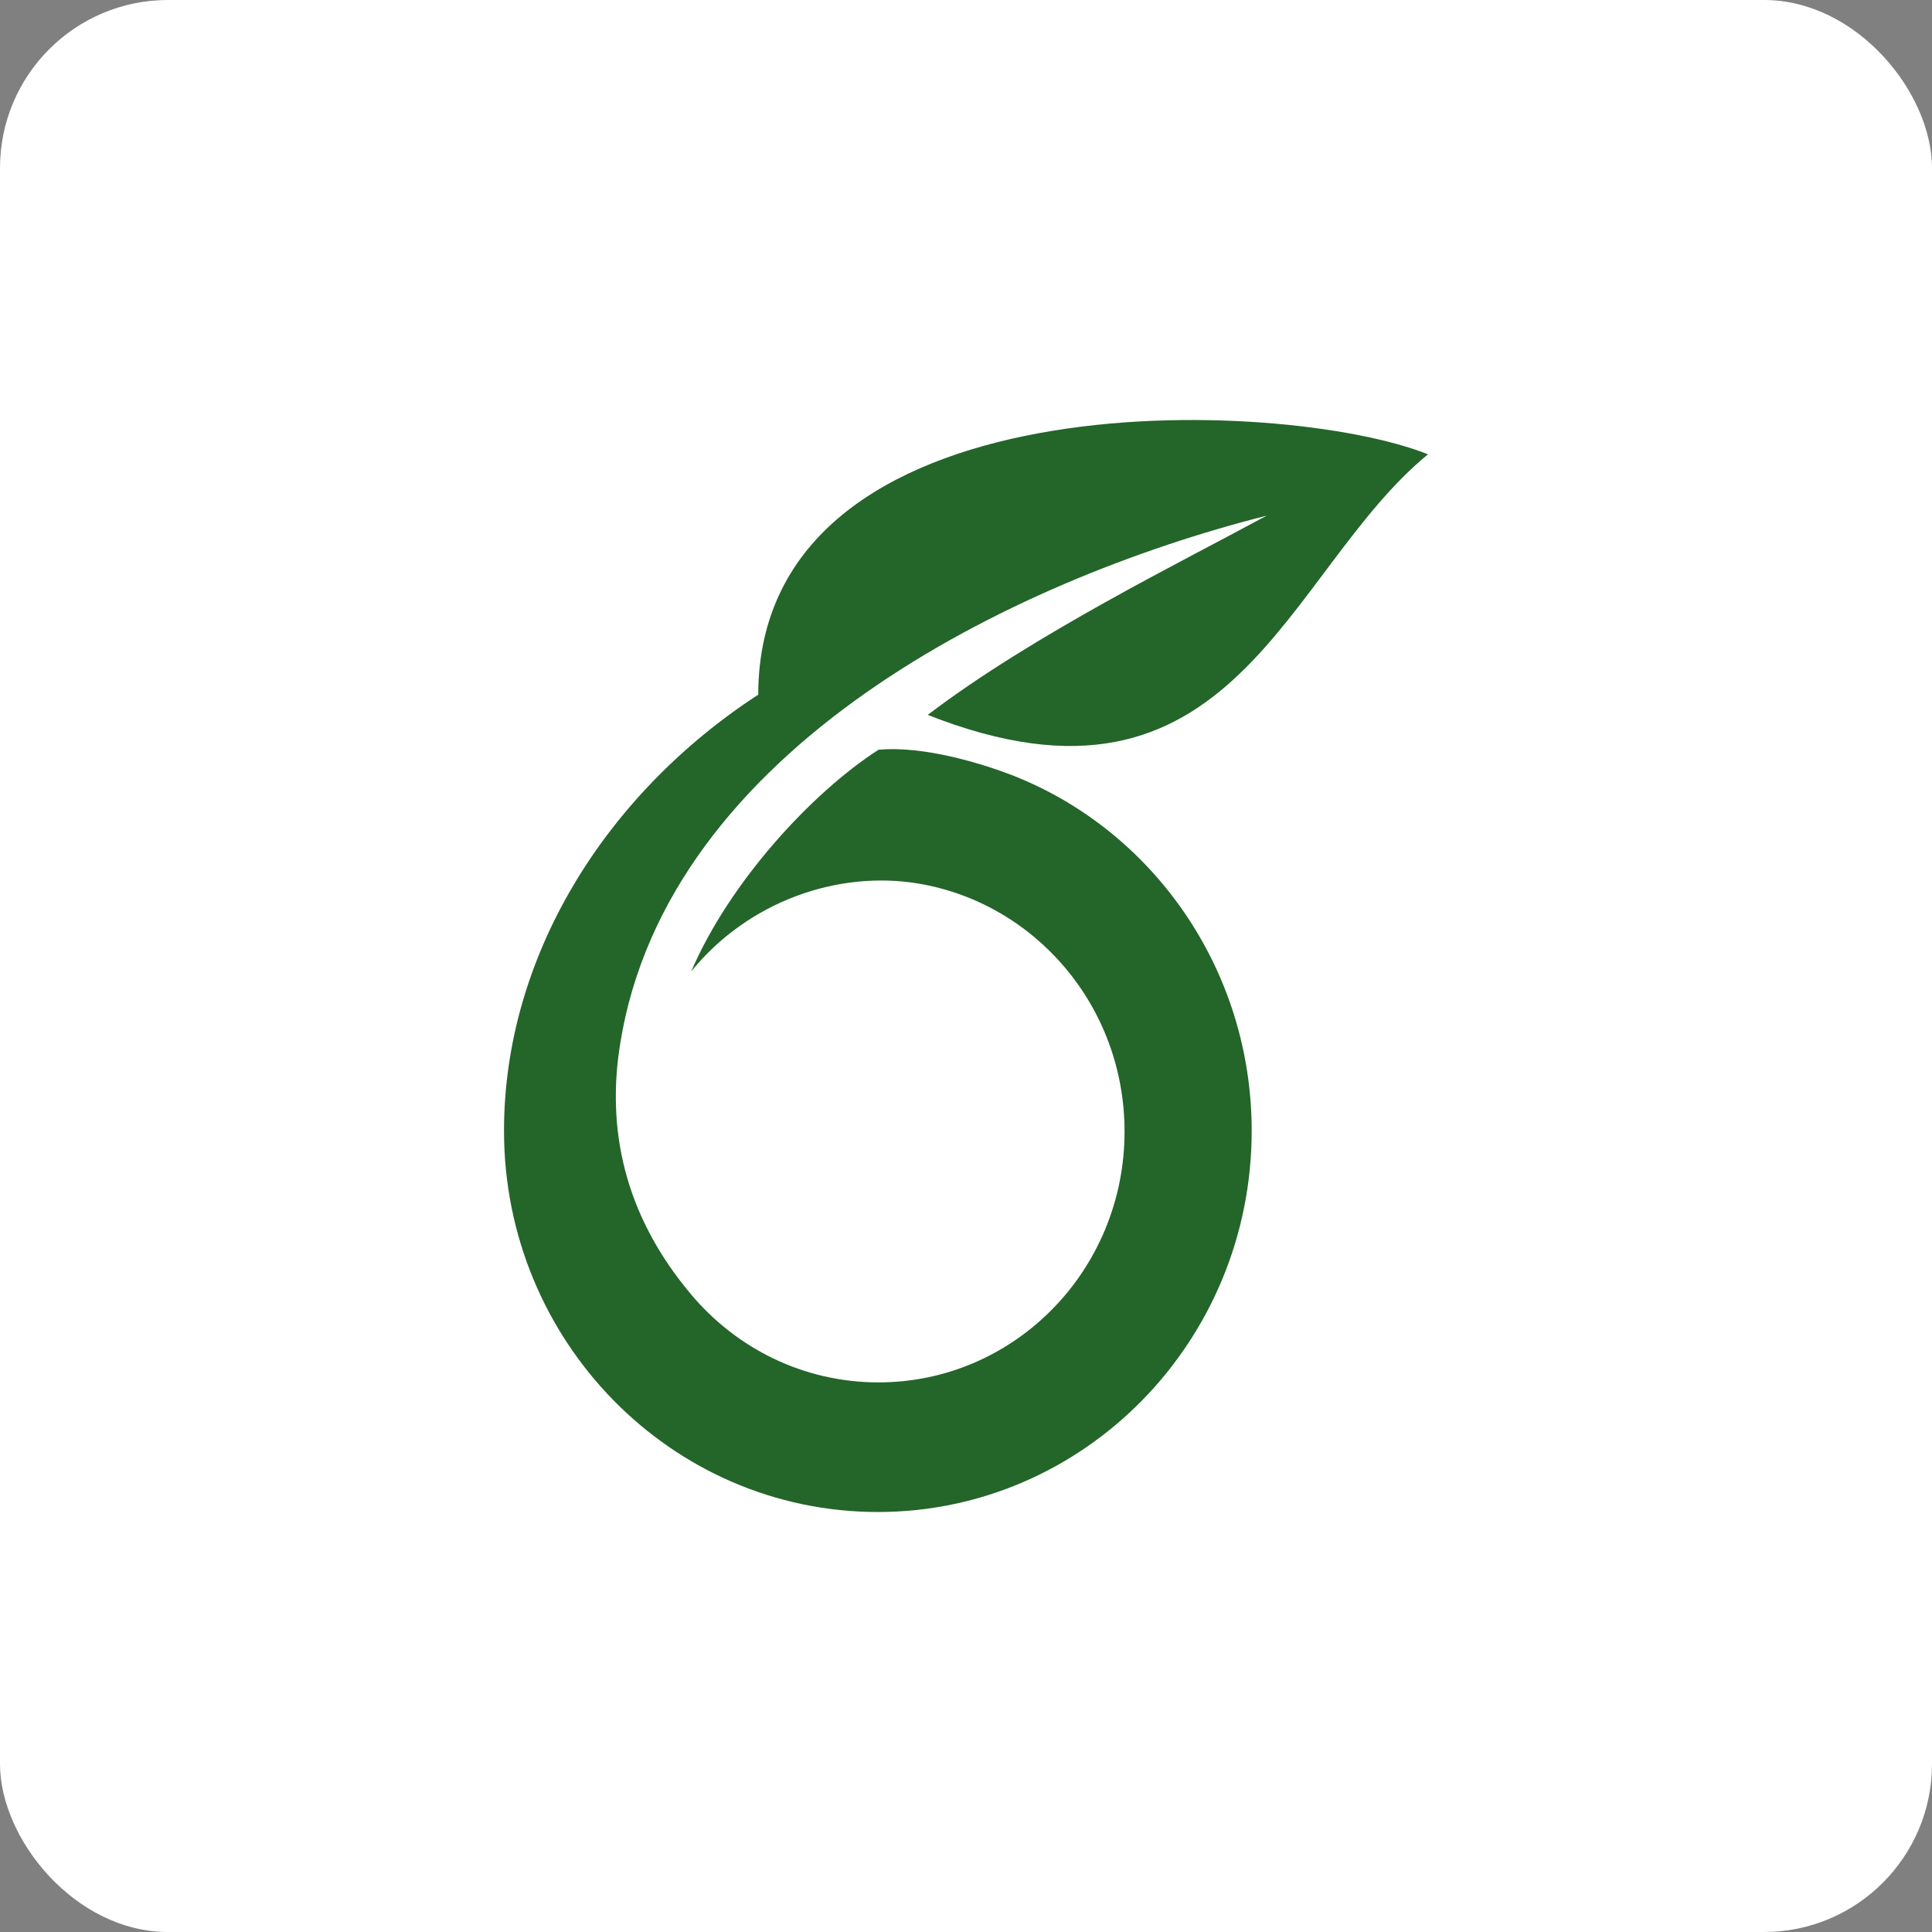 <?xml version="1.0" encoding="UTF-8"?>
<svg width="46px" height="46px" viewBox="0 0 46 46" version="1.1" xmlns="http://www.w3.org/2000/svg" xmlns:xlink="http://www.w3.org/1999/xlink">
    <rect x="0" y="0" width="46" height="46" fill="#808080" stroke="none"/>
    <g id="Page-12" stroke="none" stroke-width="1" fill="none" fill-rule="evenodd">
        <g id="overleaf">
            <rect id="bg" fill="#FFFFFF" fill-rule="nonzero" x="0" y="0" width="46" height="46" rx="4"></rect>
            <path d="M34,10.817 C30.55,9.44 18.07,8.942 18.053,16.54 C14.408,18.912 12,22.778 12,26.925 C12,31.935 15.987,36 20.901,36 C25.815,36 29.802,31.935 29.802,26.925 C29.802,23.06 27.426,19.742 24.074,18.448 C23.423,18.199 22.024,17.751 20.917,17.851 C19.322,18.879 17.37,21.003 16.459,23.126 C17.825,21.451 19.957,20.721 21.861,21.036 C24.643,21.5 26.775,23.956 26.775,26.942 C26.775,30.243 24.155,32.914 20.917,32.914 C19.127,32.914 17.533,32.101 16.459,30.824 C14.848,28.916 14.441,26.859 14.766,24.852 C15.889,17.818 24.074,13.819 30.16,12.277 C28.175,13.355 24.595,15.113 22.089,17.021 C29.395,19.908 30.583,13.62 34,10.817 Z" id="Fill-1-path" fill="#24652A"></path>
        </g>
    </g>
</svg>